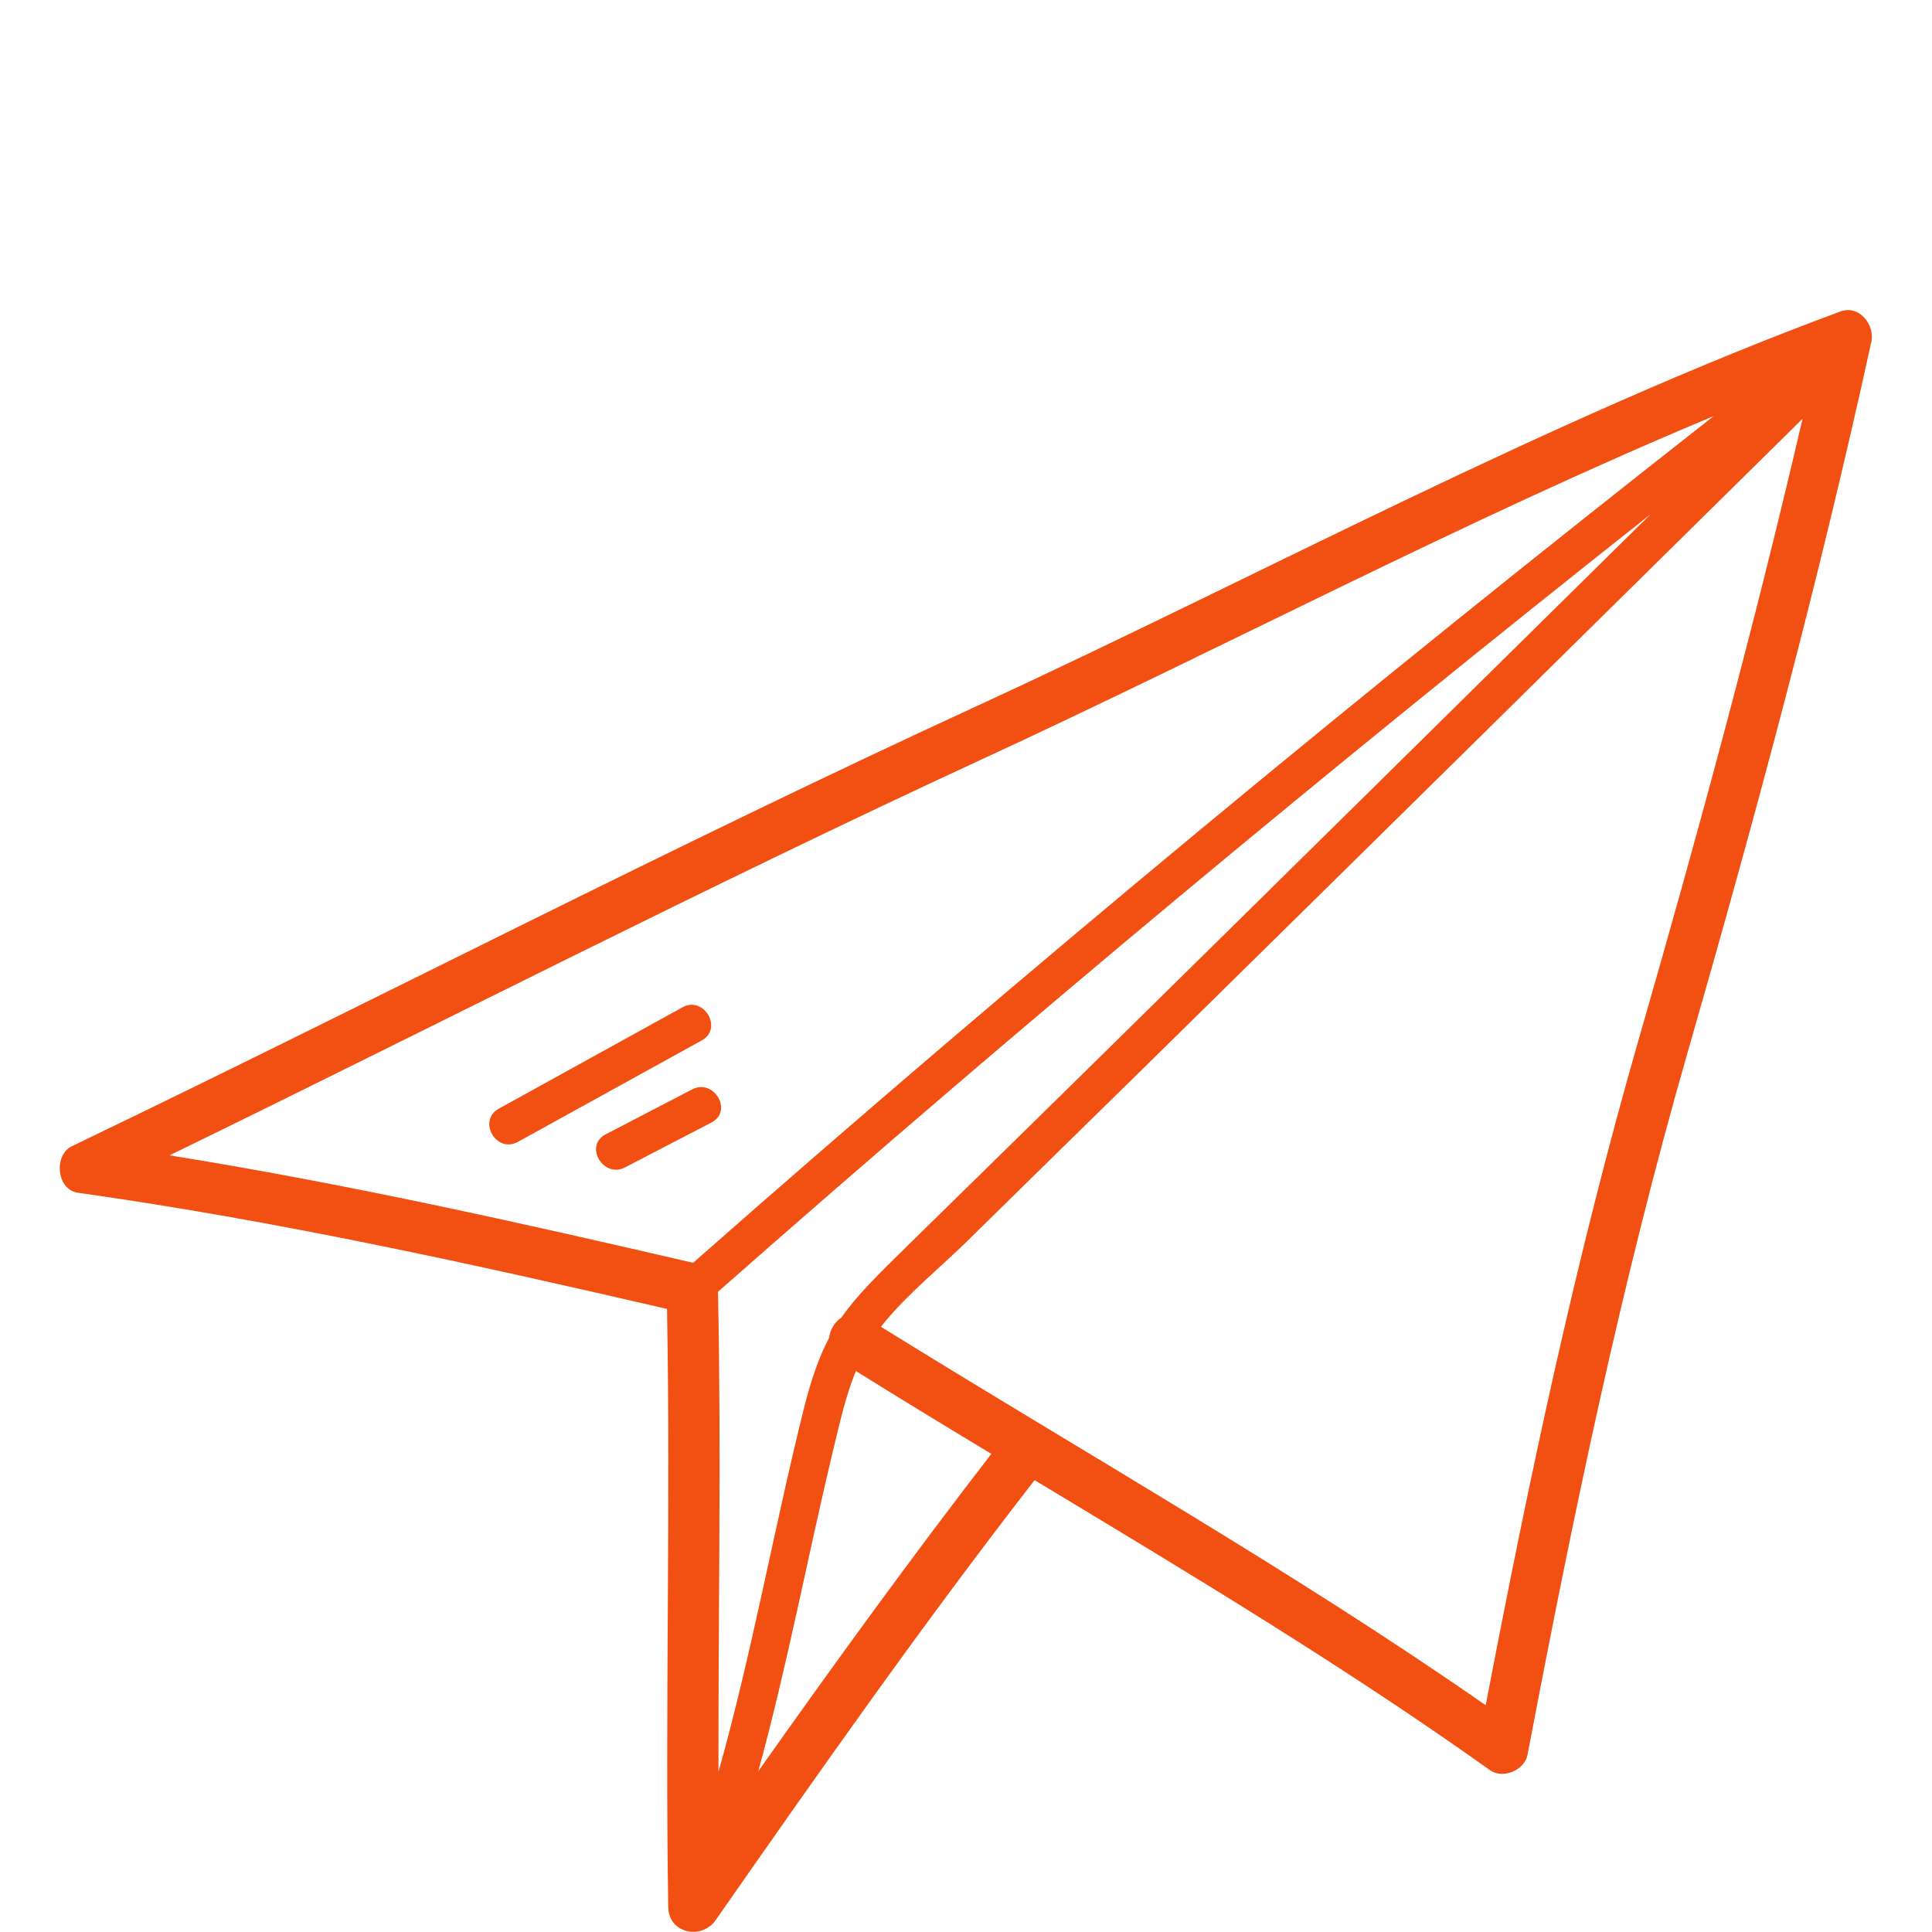 <?xml version="1.0" encoding="UTF-8"?>
<!-- Generator: Adobe Illustrator 19.2.1, SVG Export Plug-In . SVG Version: 6.00 Build 0)  -->
<svg xmlns="http://www.w3.org/2000/svg" xmlns:xlink="http://www.w3.org/1999/xlink" version="1.1" id="Layer_1" x="0px" y="0px" viewBox="0 0 800 800" style="enable-background:new 0 0 800 800;" xml:space="preserve">
<style type="text/css">
	.st0{fill:#F24F13;}
</style>
<g>
	<path class="st0" d="M762,129c-122.6,45.4-237.8,108.1-356.3,162.8C279.1,350,155.4,414.2,29.8,474.6c-7.7,3.7-6.4,18.1,2.5,19.3   c82.3,11.6,163.1,29.4,243.9,48.1c1.5,82.5-0.8,165.1,0.5,247.7c0.2,11,13.9,13.7,19.7,5.3c42.9-61.5,86-122.9,132-182.1   C492.3,651.4,556.3,689.8,617,733c5.3,3.8,14.3,0,15.5-6.3c18.8-98.7,38.7-195,66.5-291.6c27.9-97,54.2-194.5,75.8-293.2   C776.6,134.8,770,126,762,129z M348.4,545.6c-2.8,1.8-4.7,5-5.1,8.4c-4,7.6-7.2,16.5-10.3,28.7c-12.5,50.1-21.5,101.3-35.5,151   c-0.1-66.3,1.2-132.5-0.2-198.8c125.5-110.6,254.8-218.1,386.2-322c-78.3,77.2-156.6,154.5-235,231.6   c-24.2,23.8-48.4,47.5-72.6,71.2C363.6,527.8,355,536.1,348.4,545.6z M709.6,172.3C565.7,285.1,424.1,402.1,287,522.9   c-72-16.7-143.9-32.8-216.8-44.5C181.9,424,292.4,367.2,405.1,315.1C506.8,268.2,606.2,215.4,709.6,172.3z M314,733.4   c12.1-44.1,20.5-89.3,31.2-133.8c2.7-11.2,5.1-21.9,9.2-31.9c18.6,11.6,37.3,23,56.1,34.3C377.3,645,345.4,689,314,733.4z    M678.8,429.5c-26.4,91.7-45.7,183.1-63.6,276.6c-80.8-56.2-166.8-104.8-250.4-156.7c0.6-0.8,1.2-1.6,1.9-2.4   c9.7-11.6,22.1-21.7,33-32.3c24.4-24,48.9-48,73.3-71.9c91.2-89.7,182.3-179.5,273.4-269.4C726.4,259.4,703.3,344.6,678.8,429.5z"></path>
	<path class="st0" d="M214.5,472.8c25.4-14,50.7-28,76.1-42c8.9-4.9,0.9-18.6-8-13.7c-25.4,14-50.7,28-76.1,42   C197.6,464.1,205.5,477.8,214.5,472.8z"></path>
	<path class="st0" d="M286.6,451.1c-11.9,6.2-23.9,12.4-35.8,18.6c-9.1,4.7-1,18.4,8,13.7c11.9-6.2,23.9-12.4,35.8-18.6   C303.7,460.1,295.6,446.4,286.6,451.1z"></path>
</g>
</svg>
